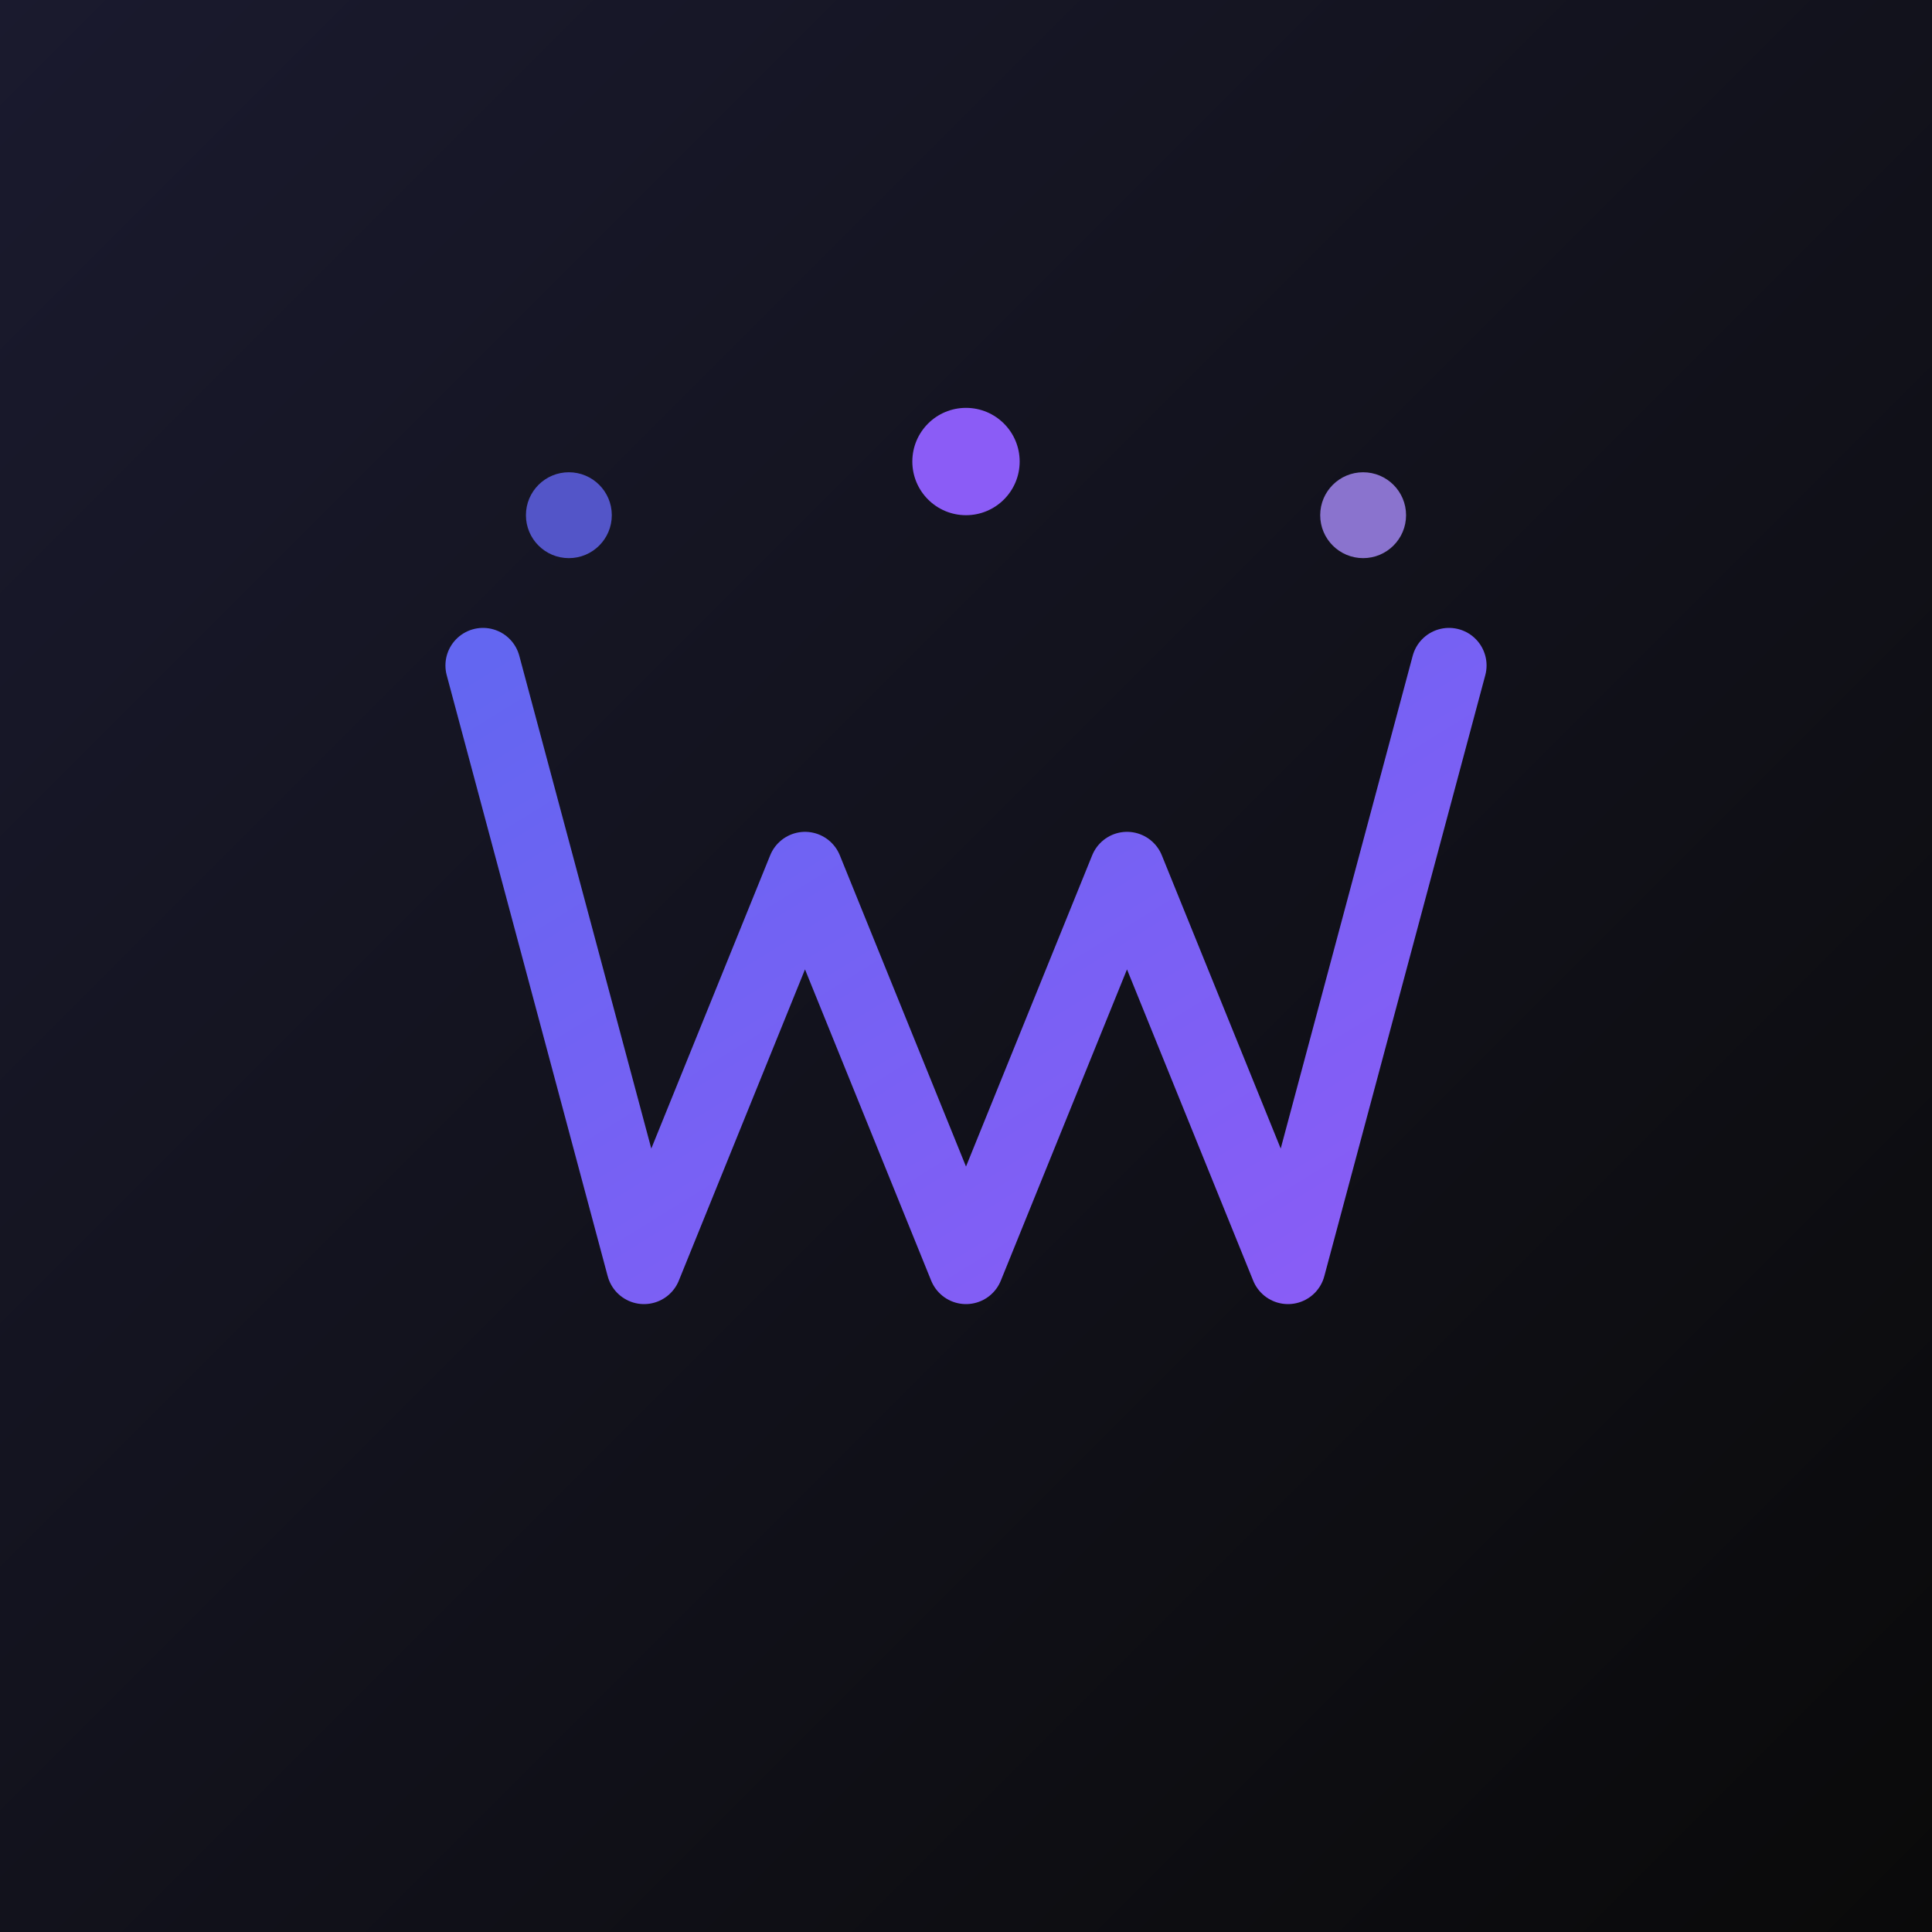 <svg xmlns="http://www.w3.org/2000/svg" viewBox="0 0 180 180" width="180" height="180">
  <defs>
    <linearGradient id="bgGradApple" x1="0%" y1="0%" x2="100%" y2="100%">
      <stop offset="0%" style="stop-color:#1a1a2e"/>
      <stop offset="100%" style="stop-color:#0a0a0a"/>
    </linearGradient>
    <linearGradient id="accentGradApple" x1="0%" y1="0%" x2="100%" y2="100%">
      <stop offset="0%" style="stop-color:#6366f1"/>
      <stop offset="100%" style="stop-color:#8b5cf6"/>
    </linearGradient>
  </defs>
  <rect width="180" height="180" fill="url(#bgGradApple)"/>
  <g transform="translate(90, 90)">
    <!-- Stylized W -->
    <path d="M-45 -28 L-30 28 L-15 -9 L0 28 L15 -9 L30 28 L45 -28" 
          fill="none" 
          stroke="url(#accentGradApple)" 
          stroke-width="7" 
          stroke-linecap="round" 
          stroke-linejoin="round"/>
    <!-- Decorative dots -->
    <circle cx="-37" cy="-42" r="4" fill="#6366f1" opacity="0.8"/>
    <circle cx="0" cy="-47" r="5" fill="#8b5cf6"/>
    <circle cx="37" cy="-42" r="4" fill="#a78bfa" opacity="0.8"/>
  </g>
</svg>

